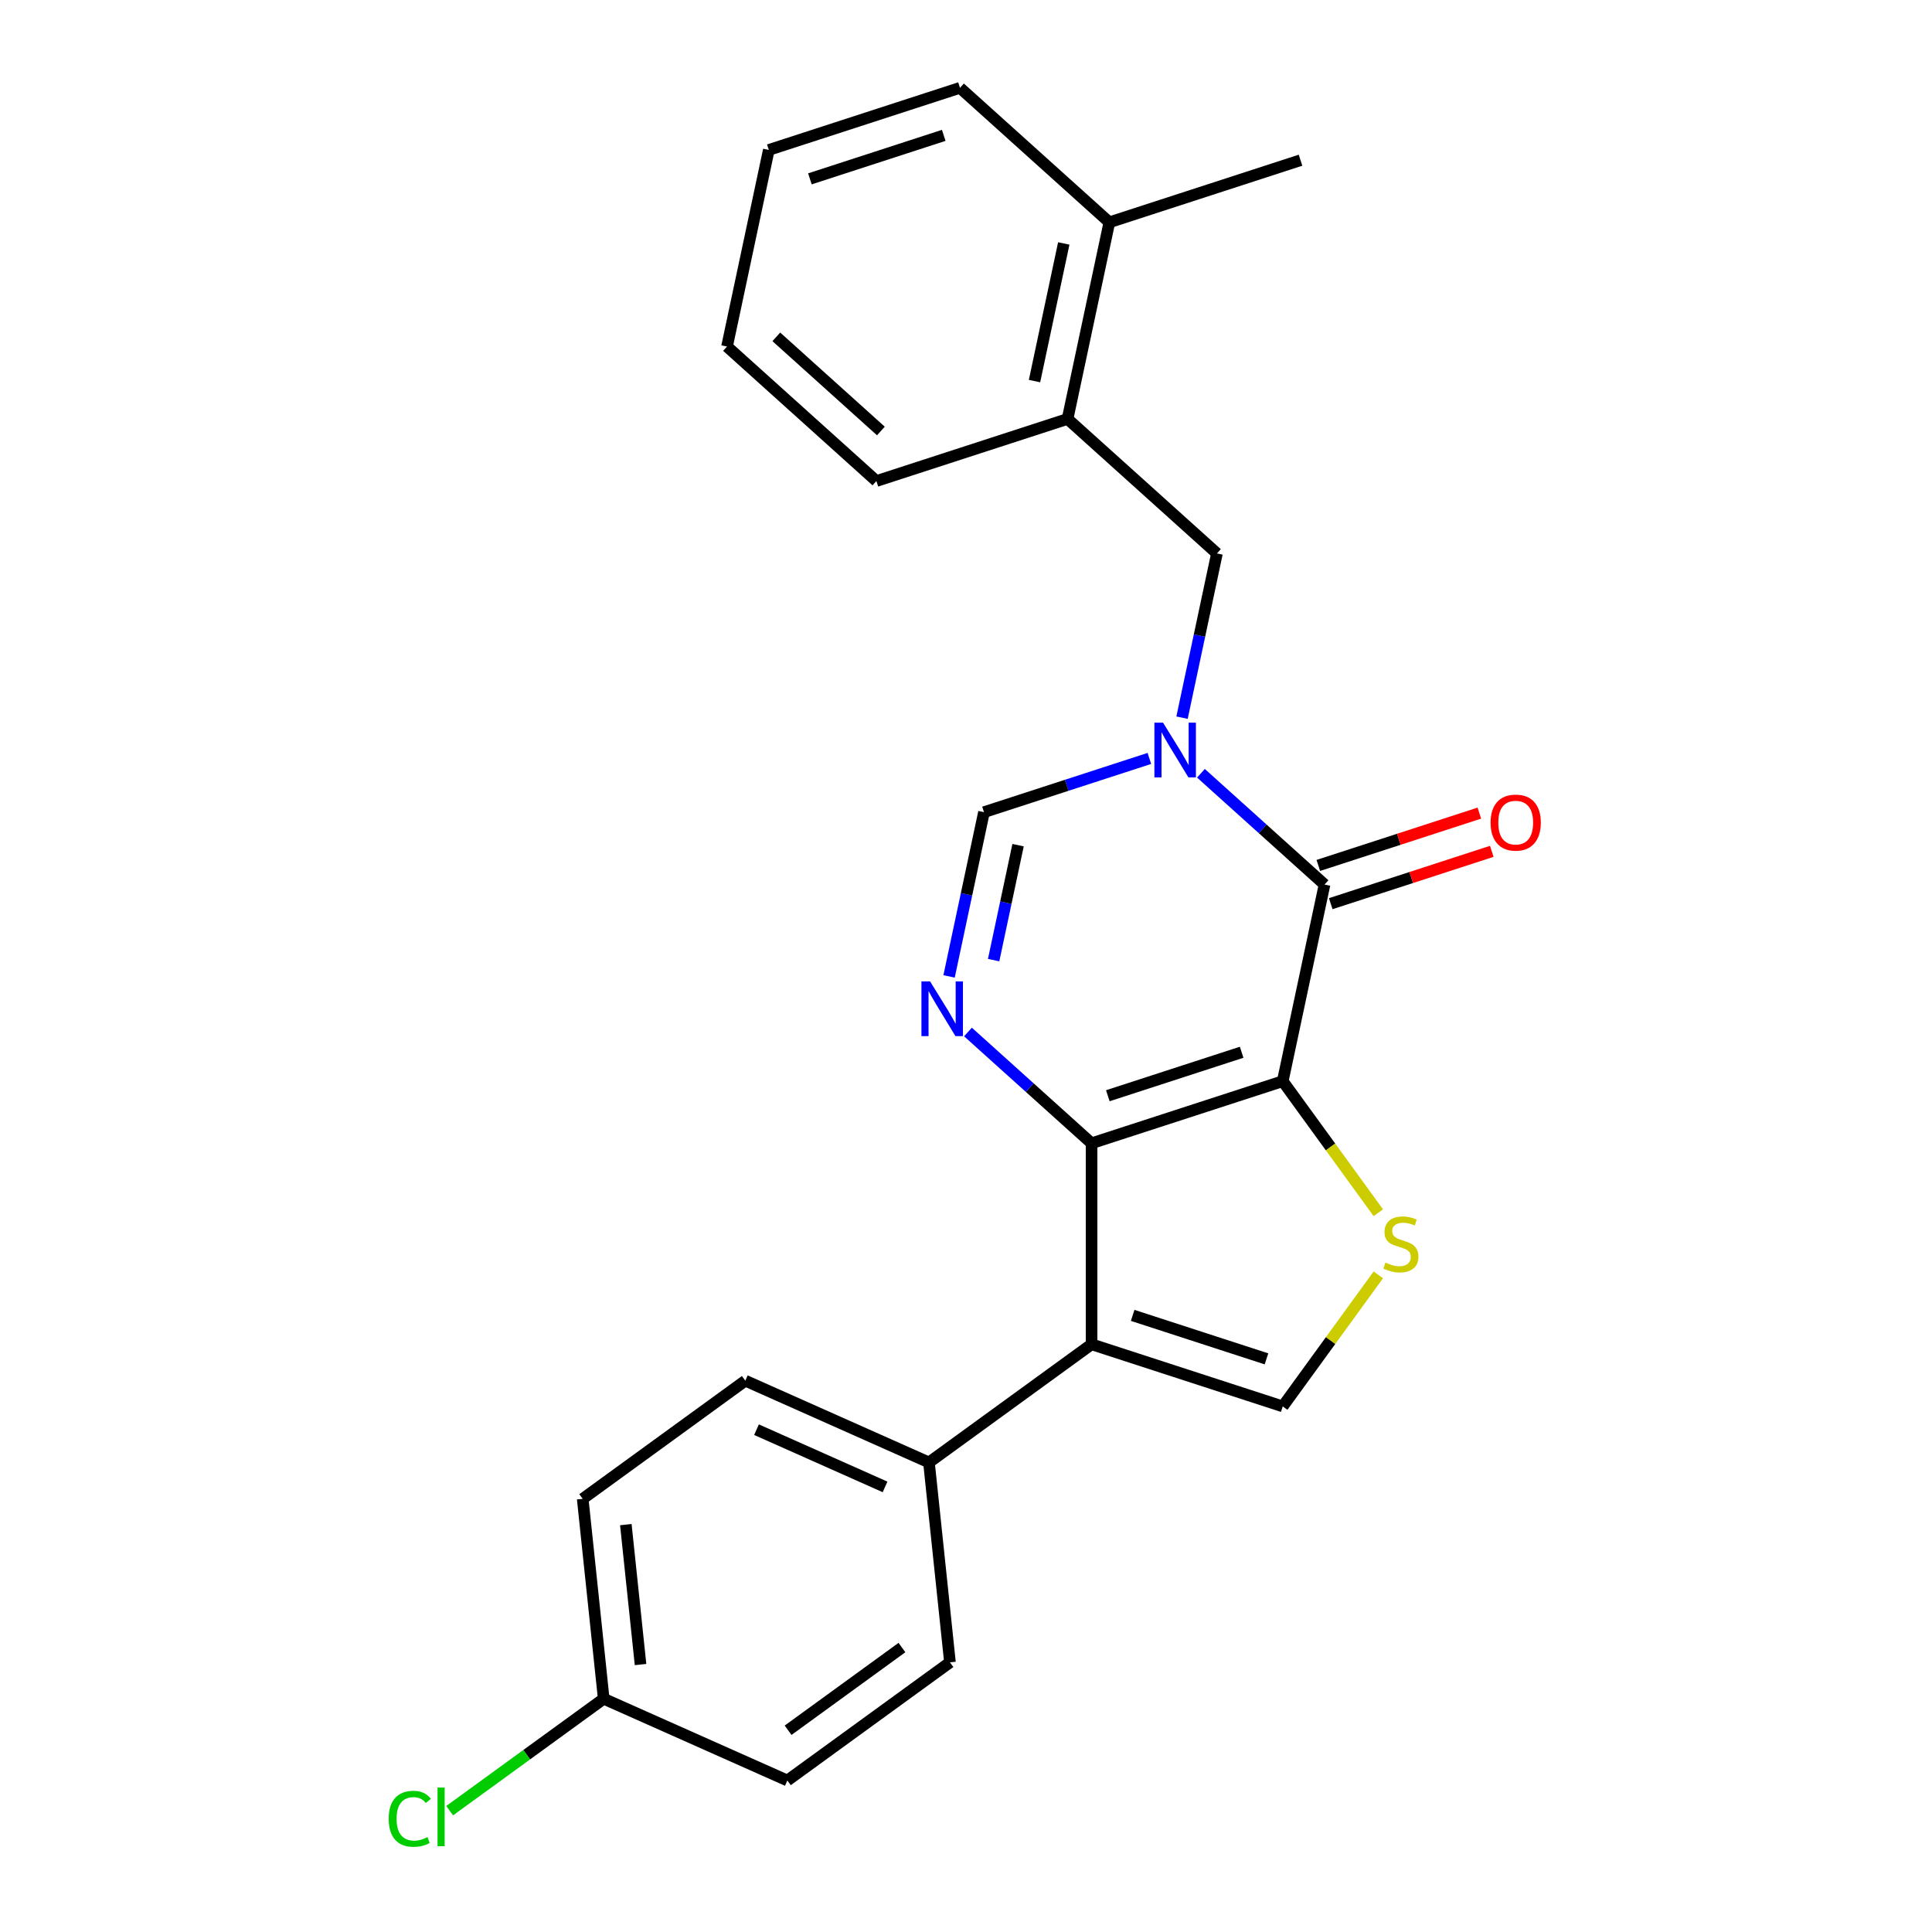 <?xml version='1.0' encoding='iso-8859-1'?>
<svg version='1.1' baseProfile='full'
              xmlns='http://www.w3.org/2000/svg'
                      xmlns:rdkit='http://www.rdkit.org/xml'
                      xmlns:xlink='http://www.w3.org/1999/xlink'
                  xml:space='preserve'
width='1000px' height='1000px' viewBox='0 0 1000 1000'>
<!-- END OF HEADER -->
<rect style='opacity:1.0;fill:#FFFFFF;stroke:none' width='1000' height='1000' x='0' y='0'> </rect>
<path class='bond-0' d='M 663.944,559.612 L 564.994,591.763' style='fill:none;fill-rule:evenodd;stroke:#000000;stroke-width:6px;stroke-linecap:butt;stroke-linejoin:miter;stroke-opacity:1' />
<path class='bond-0' d='M 642.672,544.645 L 573.407,567.15' style='fill:none;fill-rule:evenodd;stroke:#000000;stroke-width:6px;stroke-linecap:butt;stroke-linejoin:miter;stroke-opacity:1' />
<path class='bond-2' d='M 663.944,559.612 L 685.576,457.844' style='fill:none;fill-rule:evenodd;stroke:#000000;stroke-width:6px;stroke-linecap:butt;stroke-linejoin:miter;stroke-opacity:1' />
<path class='bond-5' d='M 663.944,559.612 L 688.681,593.659' style='fill:none;fill-rule:evenodd;stroke:#000000;stroke-width:6px;stroke-linecap:butt;stroke-linejoin:miter;stroke-opacity:1' />
<path class='bond-5' d='M 688.681,593.659 L 713.417,627.706' style='fill:none;fill-rule:evenodd;stroke:#CCCC00;stroke-width:6px;stroke-linecap:butt;stroke-linejoin:miter;stroke-opacity:1' />
<path class='bond-3' d='M 564.994,591.763 L 564.994,695.805' style='fill:none;fill-rule:evenodd;stroke:#000000;stroke-width:6px;stroke-linecap:butt;stroke-linejoin:miter;stroke-opacity:1' />
<path class='bond-4' d='M 564.994,591.763 L 533.006,562.96' style='fill:none;fill-rule:evenodd;stroke:#000000;stroke-width:6px;stroke-linecap:butt;stroke-linejoin:miter;stroke-opacity:1' />
<path class='bond-4' d='M 533.006,562.96 L 501.017,534.157' style='fill:none;fill-rule:evenodd;stroke:#0000FF;stroke-width:6px;stroke-linecap:butt;stroke-linejoin:miter;stroke-opacity:1' />
<path class='bond-1' d='M 621.599,400.239 L 653.587,429.041' style='fill:none;fill-rule:evenodd;stroke:#0000FF;stroke-width:6px;stroke-linecap:butt;stroke-linejoin:miter;stroke-opacity:1' />
<path class='bond-1' d='M 653.587,429.041 L 685.576,457.844' style='fill:none;fill-rule:evenodd;stroke:#000000;stroke-width:6px;stroke-linecap:butt;stroke-linejoin:miter;stroke-opacity:1' />
<path class='bond-7' d='M 594.916,392.561 L 552.112,406.469' style='fill:none;fill-rule:evenodd;stroke:#0000FF;stroke-width:6px;stroke-linecap:butt;stroke-linejoin:miter;stroke-opacity:1' />
<path class='bond-7' d='M 552.112,406.469 L 509.308,420.377' style='fill:none;fill-rule:evenodd;stroke:#000000;stroke-width:6px;stroke-linecap:butt;stroke-linejoin:miter;stroke-opacity:1' />
<path class='bond-8' d='M 611.82,371.465 L 620.855,328.962' style='fill:none;fill-rule:evenodd;stroke:#0000FF;stroke-width:6px;stroke-linecap:butt;stroke-linejoin:miter;stroke-opacity:1' />
<path class='bond-8' d='M 620.855,328.962 L 629.889,286.458' style='fill:none;fill-rule:evenodd;stroke:#000000;stroke-width:6px;stroke-linecap:butt;stroke-linejoin:miter;stroke-opacity:1' />
<path class='bond-11' d='M 688.791,467.739 L 730.465,454.198' style='fill:none;fill-rule:evenodd;stroke:#000000;stroke-width:6px;stroke-linecap:butt;stroke-linejoin:miter;stroke-opacity:1' />
<path class='bond-11' d='M 730.465,454.198 L 772.139,440.657' style='fill:none;fill-rule:evenodd;stroke:#FF0000;stroke-width:6px;stroke-linecap:butt;stroke-linejoin:miter;stroke-opacity:1' />
<path class='bond-11' d='M 682.361,447.949 L 724.035,434.408' style='fill:none;fill-rule:evenodd;stroke:#000000;stroke-width:6px;stroke-linecap:butt;stroke-linejoin:miter;stroke-opacity:1' />
<path class='bond-11' d='M 724.035,434.408 L 765.709,420.867' style='fill:none;fill-rule:evenodd;stroke:#FF0000;stroke-width:6px;stroke-linecap:butt;stroke-linejoin:miter;stroke-opacity:1' />
<path class='bond-9' d='M 564.994,695.805 L 480.823,756.959' style='fill:none;fill-rule:evenodd;stroke:#000000;stroke-width:6px;stroke-linecap:butt;stroke-linejoin:miter;stroke-opacity:1' />
<path class='bond-24' d='M 564.994,695.805 L 663.944,727.955' style='fill:none;fill-rule:evenodd;stroke:#000000;stroke-width:6px;stroke-linecap:butt;stroke-linejoin:miter;stroke-opacity:1' />
<path class='bond-24' d='M 586.267,680.837 L 655.532,703.343' style='fill:none;fill-rule:evenodd;stroke:#000000;stroke-width:6px;stroke-linecap:butt;stroke-linejoin:miter;stroke-opacity:1' />
<path class='bond-25' d='M 491.239,505.384 L 500.273,462.88' style='fill:none;fill-rule:evenodd;stroke:#0000FF;stroke-width:6px;stroke-linecap:butt;stroke-linejoin:miter;stroke-opacity:1' />
<path class='bond-25' d='M 500.273,462.88 L 509.308,420.377' style='fill:none;fill-rule:evenodd;stroke:#000000;stroke-width:6px;stroke-linecap:butt;stroke-linejoin:miter;stroke-opacity:1' />
<path class='bond-25' d='M 514.303,496.959 L 520.627,467.207' style='fill:none;fill-rule:evenodd;stroke:#0000FF;stroke-width:6px;stroke-linecap:butt;stroke-linejoin:miter;stroke-opacity:1' />
<path class='bond-25' d='M 520.627,467.207 L 526.951,437.454' style='fill:none;fill-rule:evenodd;stroke:#000000;stroke-width:6px;stroke-linecap:butt;stroke-linejoin:miter;stroke-opacity:1' />
<path class='bond-6' d='M 713.417,659.861 L 688.681,693.908' style='fill:none;fill-rule:evenodd;stroke:#CCCC00;stroke-width:6px;stroke-linecap:butt;stroke-linejoin:miter;stroke-opacity:1' />
<path class='bond-6' d='M 688.681,693.908 L 663.944,727.955' style='fill:none;fill-rule:evenodd;stroke:#000000;stroke-width:6px;stroke-linecap:butt;stroke-linejoin:miter;stroke-opacity:1' />
<path class='bond-10' d='M 629.889,286.458 L 552.571,216.84' style='fill:none;fill-rule:evenodd;stroke:#000000;stroke-width:6px;stroke-linecap:butt;stroke-linejoin:miter;stroke-opacity:1' />
<path class='bond-13' d='M 480.823,756.959 L 385.776,714.641' style='fill:none;fill-rule:evenodd;stroke:#000000;stroke-width:6px;stroke-linecap:butt;stroke-linejoin:miter;stroke-opacity:1' />
<path class='bond-13' d='M 458.102,769.621 L 391.569,739.998' style='fill:none;fill-rule:evenodd;stroke:#000000;stroke-width:6px;stroke-linecap:butt;stroke-linejoin:miter;stroke-opacity:1' />
<path class='bond-14' d='M 480.823,756.959 L 491.698,860.431' style='fill:none;fill-rule:evenodd;stroke:#000000;stroke-width:6px;stroke-linecap:butt;stroke-linejoin:miter;stroke-opacity:1' />
<path class='bond-12' d='M 552.571,216.84 L 574.202,115.072' style='fill:none;fill-rule:evenodd;stroke:#000000;stroke-width:6px;stroke-linecap:butt;stroke-linejoin:miter;stroke-opacity:1' />
<path class='bond-12' d='M 535.462,197.249 L 550.604,126.011' style='fill:none;fill-rule:evenodd;stroke:#000000;stroke-width:6px;stroke-linecap:butt;stroke-linejoin:miter;stroke-opacity:1' />
<path class='bond-19' d='M 552.571,216.84 L 453.621,248.991' style='fill:none;fill-rule:evenodd;stroke:#000000;stroke-width:6px;stroke-linecap:butt;stroke-linejoin:miter;stroke-opacity:1' />
<path class='bond-20' d='M 574.202,115.072 L 673.152,82.921' style='fill:none;fill-rule:evenodd;stroke:#000000;stroke-width:6px;stroke-linecap:butt;stroke-linejoin:miter;stroke-opacity:1' />
<path class='bond-21' d='M 574.202,115.072 L 496.884,45.455' style='fill:none;fill-rule:evenodd;stroke:#000000;stroke-width:6px;stroke-linecap:butt;stroke-linejoin:miter;stroke-opacity:1' />
<path class='bond-17' d='M 385.776,714.641 L 301.604,775.795' style='fill:none;fill-rule:evenodd;stroke:#000000;stroke-width:6px;stroke-linecap:butt;stroke-linejoin:miter;stroke-opacity:1' />
<path class='bond-16' d='M 491.698,860.431 L 407.527,921.585' style='fill:none;fill-rule:evenodd;stroke:#000000;stroke-width:6px;stroke-linecap:butt;stroke-linejoin:miter;stroke-opacity:1' />
<path class='bond-16' d='M 466.842,852.769 L 407.921,895.577' style='fill:none;fill-rule:evenodd;stroke:#000000;stroke-width:6px;stroke-linecap:butt;stroke-linejoin:miter;stroke-opacity:1' />
<path class='bond-15' d='M 312.48,879.267 L 407.527,921.585' style='fill:none;fill-rule:evenodd;stroke:#000000;stroke-width:6px;stroke-linecap:butt;stroke-linejoin:miter;stroke-opacity:1' />
<path class='bond-18' d='M 312.48,879.267 L 272.614,908.231' style='fill:none;fill-rule:evenodd;stroke:#000000;stroke-width:6px;stroke-linecap:butt;stroke-linejoin:miter;stroke-opacity:1' />
<path class='bond-18' d='M 272.614,908.231 L 232.749,937.195' style='fill:none;fill-rule:evenodd;stroke:#00CC00;stroke-width:6px;stroke-linecap:butt;stroke-linejoin:miter;stroke-opacity:1' />
<path class='bond-26' d='M 312.48,879.267 L 301.604,775.795' style='fill:none;fill-rule:evenodd;stroke:#000000;stroke-width:6px;stroke-linecap:butt;stroke-linejoin:miter;stroke-opacity:1' />
<path class='bond-26' d='M 331.543,861.571 L 323.93,789.141' style='fill:none;fill-rule:evenodd;stroke:#000000;stroke-width:6px;stroke-linecap:butt;stroke-linejoin:miter;stroke-opacity:1' />
<path class='bond-22' d='M 453.621,248.991 L 376.303,179.373' style='fill:none;fill-rule:evenodd;stroke:#000000;stroke-width:6px;stroke-linecap:butt;stroke-linejoin:miter;stroke-opacity:1' />
<path class='bond-22' d='M 455.947,223.085 L 401.824,174.353' style='fill:none;fill-rule:evenodd;stroke:#000000;stroke-width:6px;stroke-linecap:butt;stroke-linejoin:miter;stroke-opacity:1' />
<path class='bond-27' d='M 496.884,45.455 L 397.935,77.605' style='fill:none;fill-rule:evenodd;stroke:#000000;stroke-width:6px;stroke-linecap:butt;stroke-linejoin:miter;stroke-opacity:1' />
<path class='bond-27' d='M 488.472,70.067 L 419.207,92.573' style='fill:none;fill-rule:evenodd;stroke:#000000;stroke-width:6px;stroke-linecap:butt;stroke-linejoin:miter;stroke-opacity:1' />
<path class='bond-23' d='M 376.303,179.373 L 397.935,77.605' style='fill:none;fill-rule:evenodd;stroke:#000000;stroke-width:6px;stroke-linecap:butt;stroke-linejoin:miter;stroke-opacity:1' />
<path  class='atom-2' d='M 601.997 374.066
L 611.277 389.066
Q 612.197 390.546, 613.677 393.226
Q 615.157 395.906, 615.237 396.066
L 615.237 374.066
L 618.997 374.066
L 618.997 402.386
L 615.117 402.386
L 605.157 385.986
Q 603.997 384.066, 602.757 381.866
Q 601.557 379.666, 601.197 378.986
L 601.197 402.386
L 597.517 402.386
L 597.517 374.066
L 601.997 374.066
' fill='#0000FF'/>
<path  class='atom-5' d='M 481.416 507.985
L 490.696 522.985
Q 491.616 524.465, 493.096 527.145
Q 494.576 529.825, 494.656 529.985
L 494.656 507.985
L 498.416 507.985
L 498.416 536.305
L 494.536 536.305
L 484.576 519.905
Q 483.416 517.985, 482.176 515.785
Q 480.976 513.585, 480.616 512.905
L 480.616 536.305
L 476.936 536.305
L 476.936 507.985
L 481.416 507.985
' fill='#0000FF'/>
<path  class='atom-6' d='M 717.098 653.504
Q 717.418 653.624, 718.738 654.184
Q 720.058 654.744, 721.498 655.104
Q 722.978 655.424, 724.418 655.424
Q 727.098 655.424, 728.658 654.144
Q 730.218 652.824, 730.218 650.544
Q 730.218 648.984, 729.418 648.024
Q 728.658 647.064, 727.458 646.544
Q 726.258 646.024, 724.258 645.424
Q 721.738 644.664, 720.218 643.944
Q 718.738 643.224, 717.658 641.704
Q 716.618 640.184, 716.618 637.624
Q 716.618 634.064, 719.018 631.864
Q 721.458 629.664, 726.258 629.664
Q 729.538 629.664, 733.258 631.224
L 732.338 634.304
Q 728.938 632.904, 726.378 632.904
Q 723.618 632.904, 722.098 634.064
Q 720.578 635.184, 720.618 637.144
Q 720.618 638.664, 721.378 639.584
Q 722.178 640.504, 723.298 641.024
Q 724.458 641.544, 726.378 642.144
Q 728.938 642.944, 730.458 643.744
Q 731.978 644.544, 733.058 646.184
Q 734.178 647.784, 734.178 650.544
Q 734.178 654.464, 731.538 656.584
Q 728.938 658.664, 724.578 658.664
Q 722.058 658.664, 720.138 658.104
Q 718.258 657.584, 716.018 656.664
L 717.098 653.504
' fill='#CCCC00'/>
<path  class='atom-12' d='M 771.525 425.773
Q 771.525 418.973, 774.885 415.173
Q 778.245 411.373, 784.525 411.373
Q 790.805 411.373, 794.165 415.173
Q 797.525 418.973, 797.525 425.773
Q 797.525 432.653, 794.125 436.573
Q 790.725 440.453, 784.525 440.453
Q 778.285 440.453, 774.885 436.573
Q 771.525 432.693, 771.525 425.773
M 784.525 437.253
Q 788.845 437.253, 791.165 434.373
Q 793.525 431.453, 793.525 425.773
Q 793.525 420.213, 791.165 417.413
Q 788.845 414.573, 784.525 414.573
Q 780.205 414.573, 777.845 417.373
Q 775.525 420.173, 775.525 425.773
Q 775.525 431.493, 777.845 434.373
Q 780.205 437.253, 784.525 437.253
' fill='#FF0000'/>
<path  class='atom-19' d='M 201.188 941.402
Q 201.188 934.362, 204.468 930.682
Q 207.788 926.962, 214.068 926.962
Q 219.908 926.962, 223.028 931.082
L 220.388 933.242
Q 218.108 930.242, 214.068 930.242
Q 209.788 930.242, 207.508 933.122
Q 205.268 935.962, 205.268 941.402
Q 205.268 947.002, 207.588 949.882
Q 209.948 952.762, 214.508 952.762
Q 217.628 952.762, 221.268 950.882
L 222.388 953.882
Q 220.908 954.842, 218.668 955.402
Q 216.428 955.962, 213.948 955.962
Q 207.788 955.962, 204.468 952.202
Q 201.188 948.442, 201.188 941.402
' fill='#00CC00'/>
<path  class='atom-19' d='M 226.468 925.242
L 230.148 925.242
L 230.148 955.602
L 226.468 955.602
L 226.468 925.242
' fill='#00CC00'/>
</svg>
